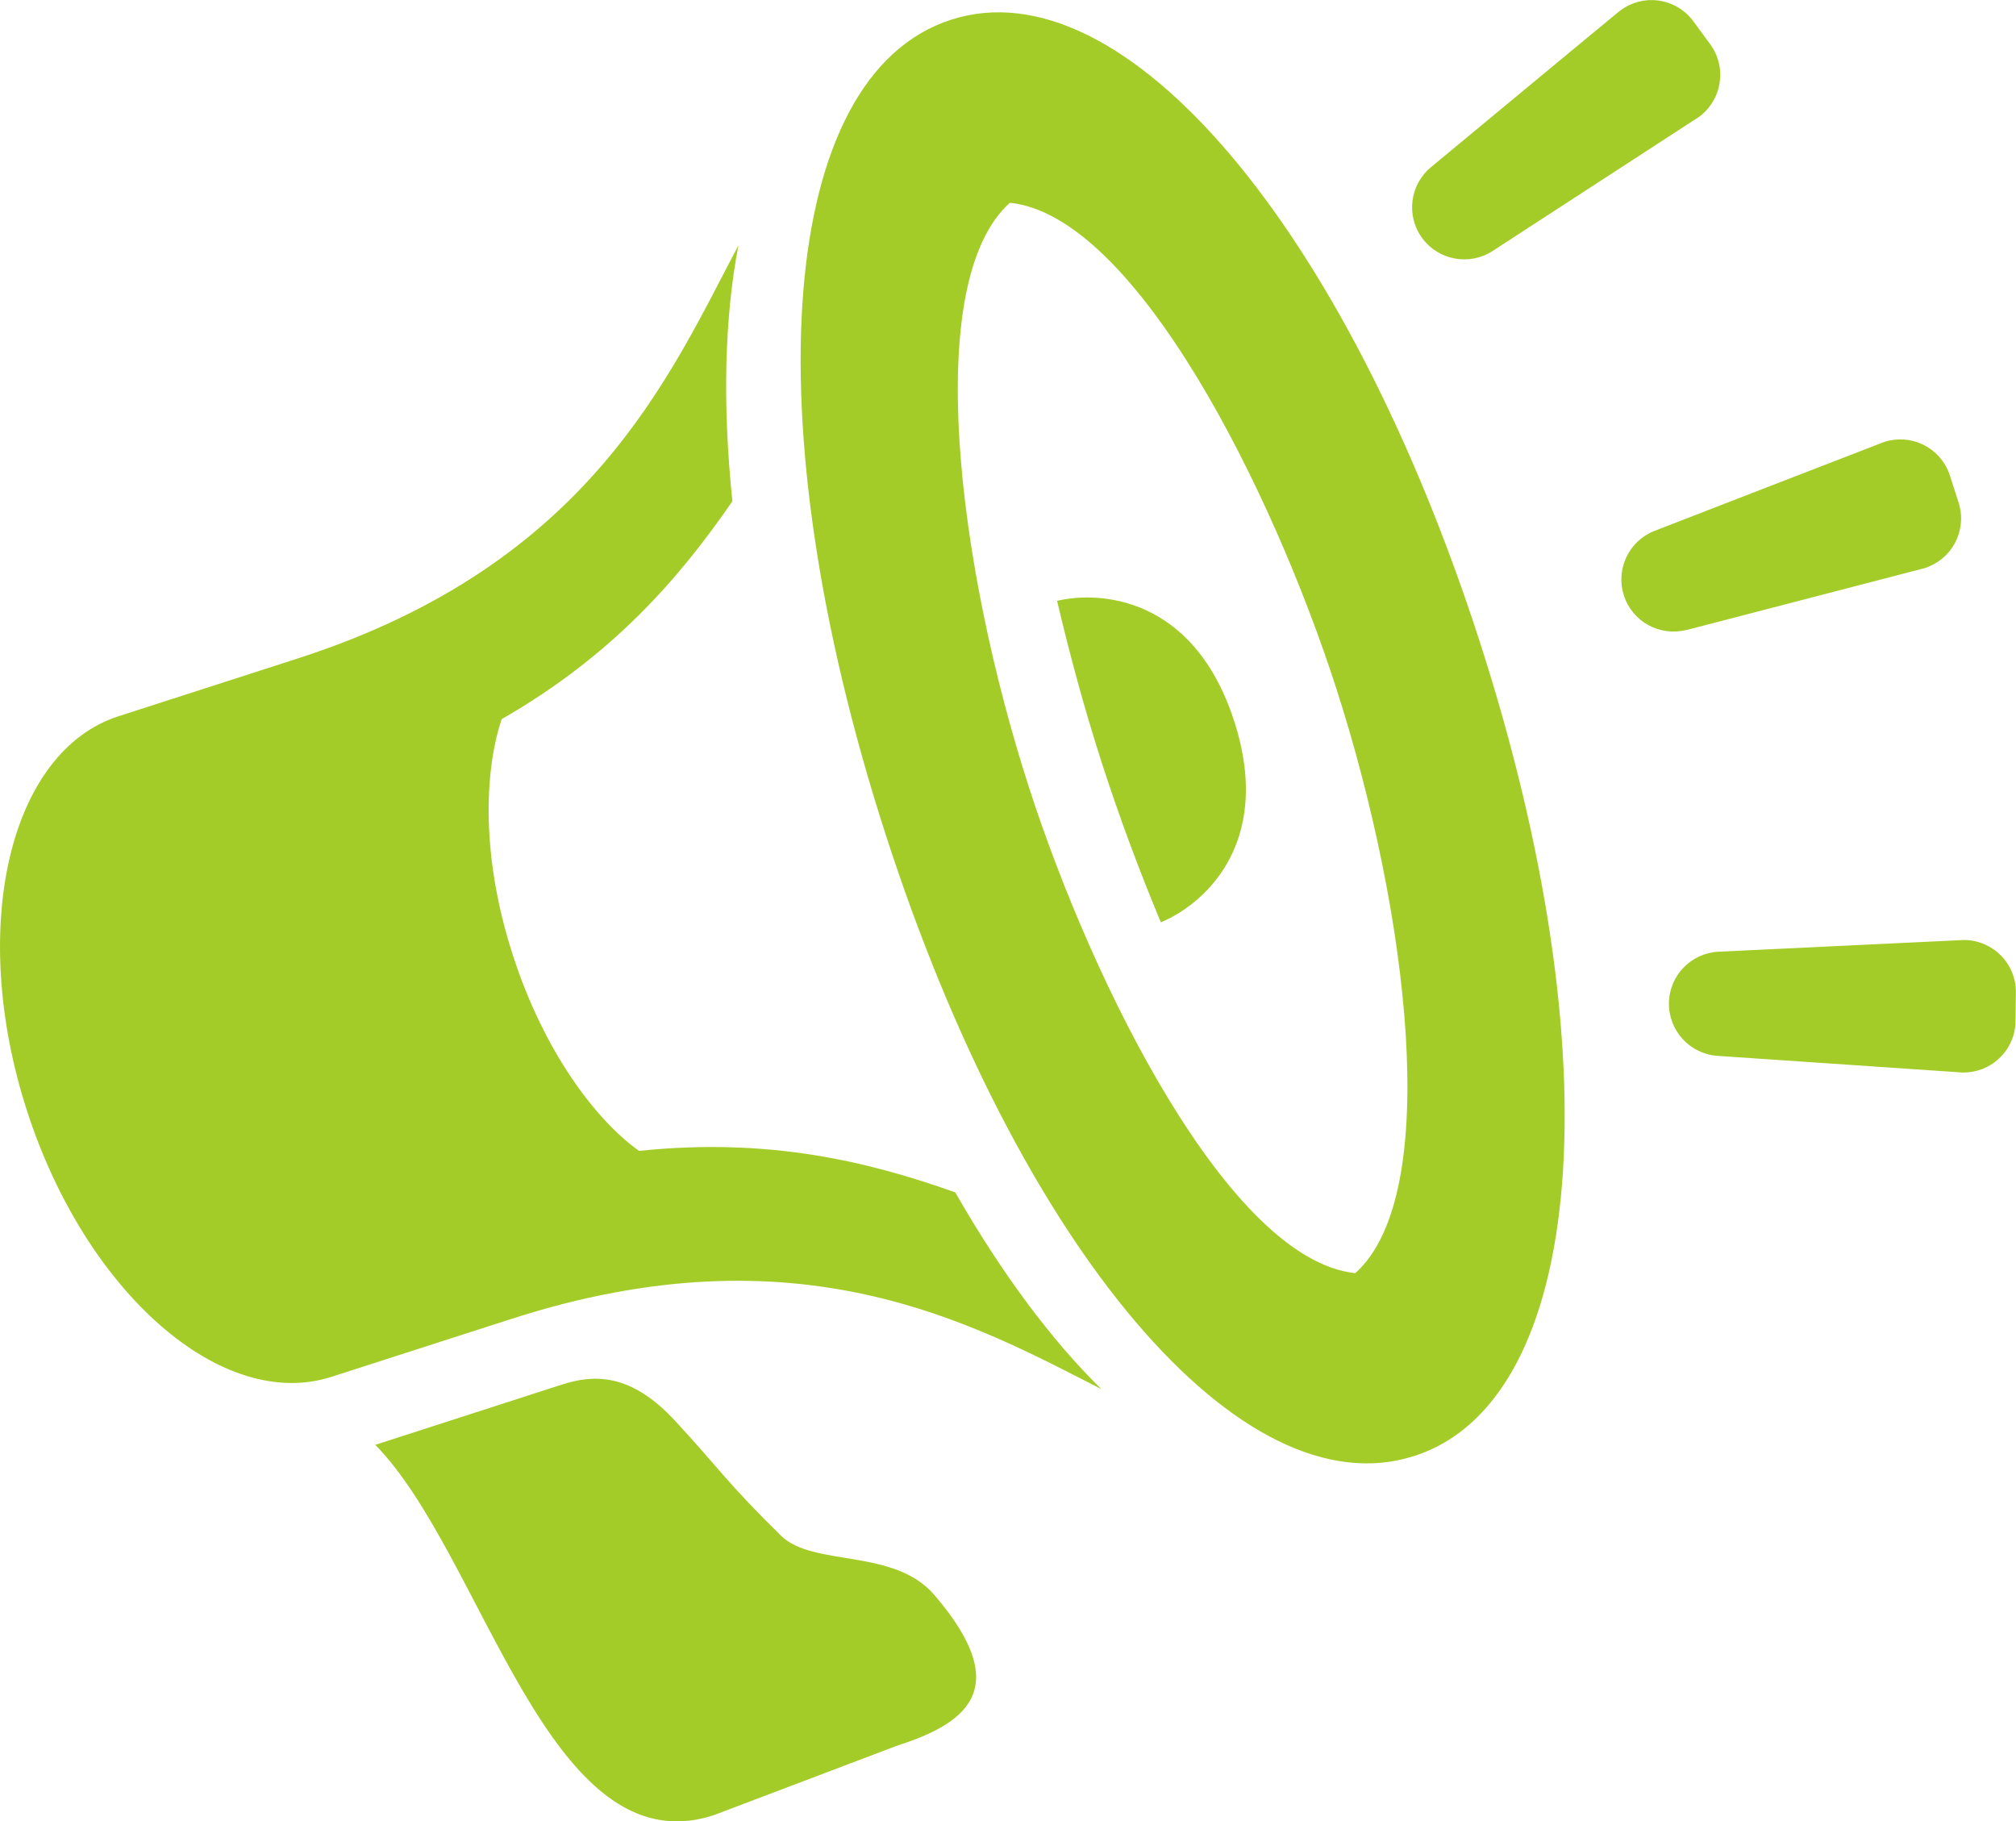 <?xml version="1.0" encoding="UTF-8"?>
<svg id="Calque_2" data-name="Calque 2" xmlns="http://www.w3.org/2000/svg" viewBox="0 0 166.53 150.44">
  <defs>
    <style>
      .cls-1 {
        fill: #a4cc28;
      }
    </style>
  </defs>
  <g id="Calque_1-2" data-name="Calque 1">
    <path class="cls-1" d="M116.82,120.26c-14.23,4.59-32.6-17.03-43.68-51.39-11.09-34.37-8.81-62.65,5.42-67.24,14.22-4.59,32.59,17.03,43.68,51.39,11.09,34.37,8.82,62.65-5.41,67.24ZM77.19,131.75c-3.36-3.92-10-2.29-12.68-4.91-4.46-4.37-5.2-5.66-8.74-9.48-3.62-3.91-6.62-3.88-9.38-2.99l-15.39,4.97c8.98,9.15,14.3,35.01,27.93,30.6l15.06-5.71c5.45-1.76,10.05-4.49,3.2-12.48ZM52.8,95.07c-3.57-2.54-7.85-8.17-10.44-16.19-2.86-8.86-2.15-15.87-.92-19.48,9.24-5.3,14.73-11.72,19.06-18-.84-8.08-.64-15.23.5-21.14-5.7,10.76-12.26,26.34-36.38,34.12l-14.83,4.78c-9.04,2.92-12.43,17.49-7.57,32.56,4.86,15.07,16.13,24.92,25.17,22l14.82-4.77h0c23.73-7.66,38.1.33,48.77,5.79-4.15-4.07-8.24-9.57-12.07-16.25-7.18-2.56-15.43-4.55-26.11-3.43ZM101.95,59.57c-3.35-10.4-11.24-10.76-14.63-9.94,1.02,4.33,2.22,8.82,3.72,13.46,1.45,4.49,3.1,8.89,4.85,13.09,3.23-1.32,9.41-6.23,6.06-16.62ZM139.3,52.03c-2.2.56-4.47-.68-5.16-2.85-.7-2.16.41-4.5,2.53-5.33,0,0,18.9-7.33,18.98-7.35,1.04-.33,2.17-.27,3.17.21,1.07.51,1.88,1.43,2.25,2.57l.72,2.23c.36,1.12.24,2.35-.33,3.39-.53.97-1.42,1.68-2.45,2.02-.09.02-19.7,5.12-19.7,5.12ZM123.28,20.74c-1.91,1.23-4.45.76-5.8-1.07-1.35-1.83-1.03-4.4.71-5.85,0,0,15.61-12.94,15.68-12.98.88-.64,1.98-.94,3.07-.8,1.18.14,2.24.77,2.94,1.72l1.38,1.88c1.44,1.96.96,4.63-.91,6.01-.07.05-17.07,11.09-17.07,11.09ZM141.94,78.61c-2.26.12-4.06,1.98-4.08,4.26-.02,2.27,1.73,4.17,3.99,4.34,0,0,20.23,1.37,20.31,1.38,1.09,0,2.15-.39,2.95-1.15.88-.8,1.38-1.93,1.38-3.12l.03-2.33c.03-2.43-1.93-4.32-4.25-4.35-.09,0-20.34.97-20.34.97ZM83.43,16.74c-7.29,6.5-4.36,29.94,1.57,48.3,5.24,16.26,16.53,39.02,26.95,40.12,7.29-6.5,4.35-29.95-1.57-48.31-5.24-16.25-16.53-39.01-26.95-40.1Z"/>
  </g>
</svg>